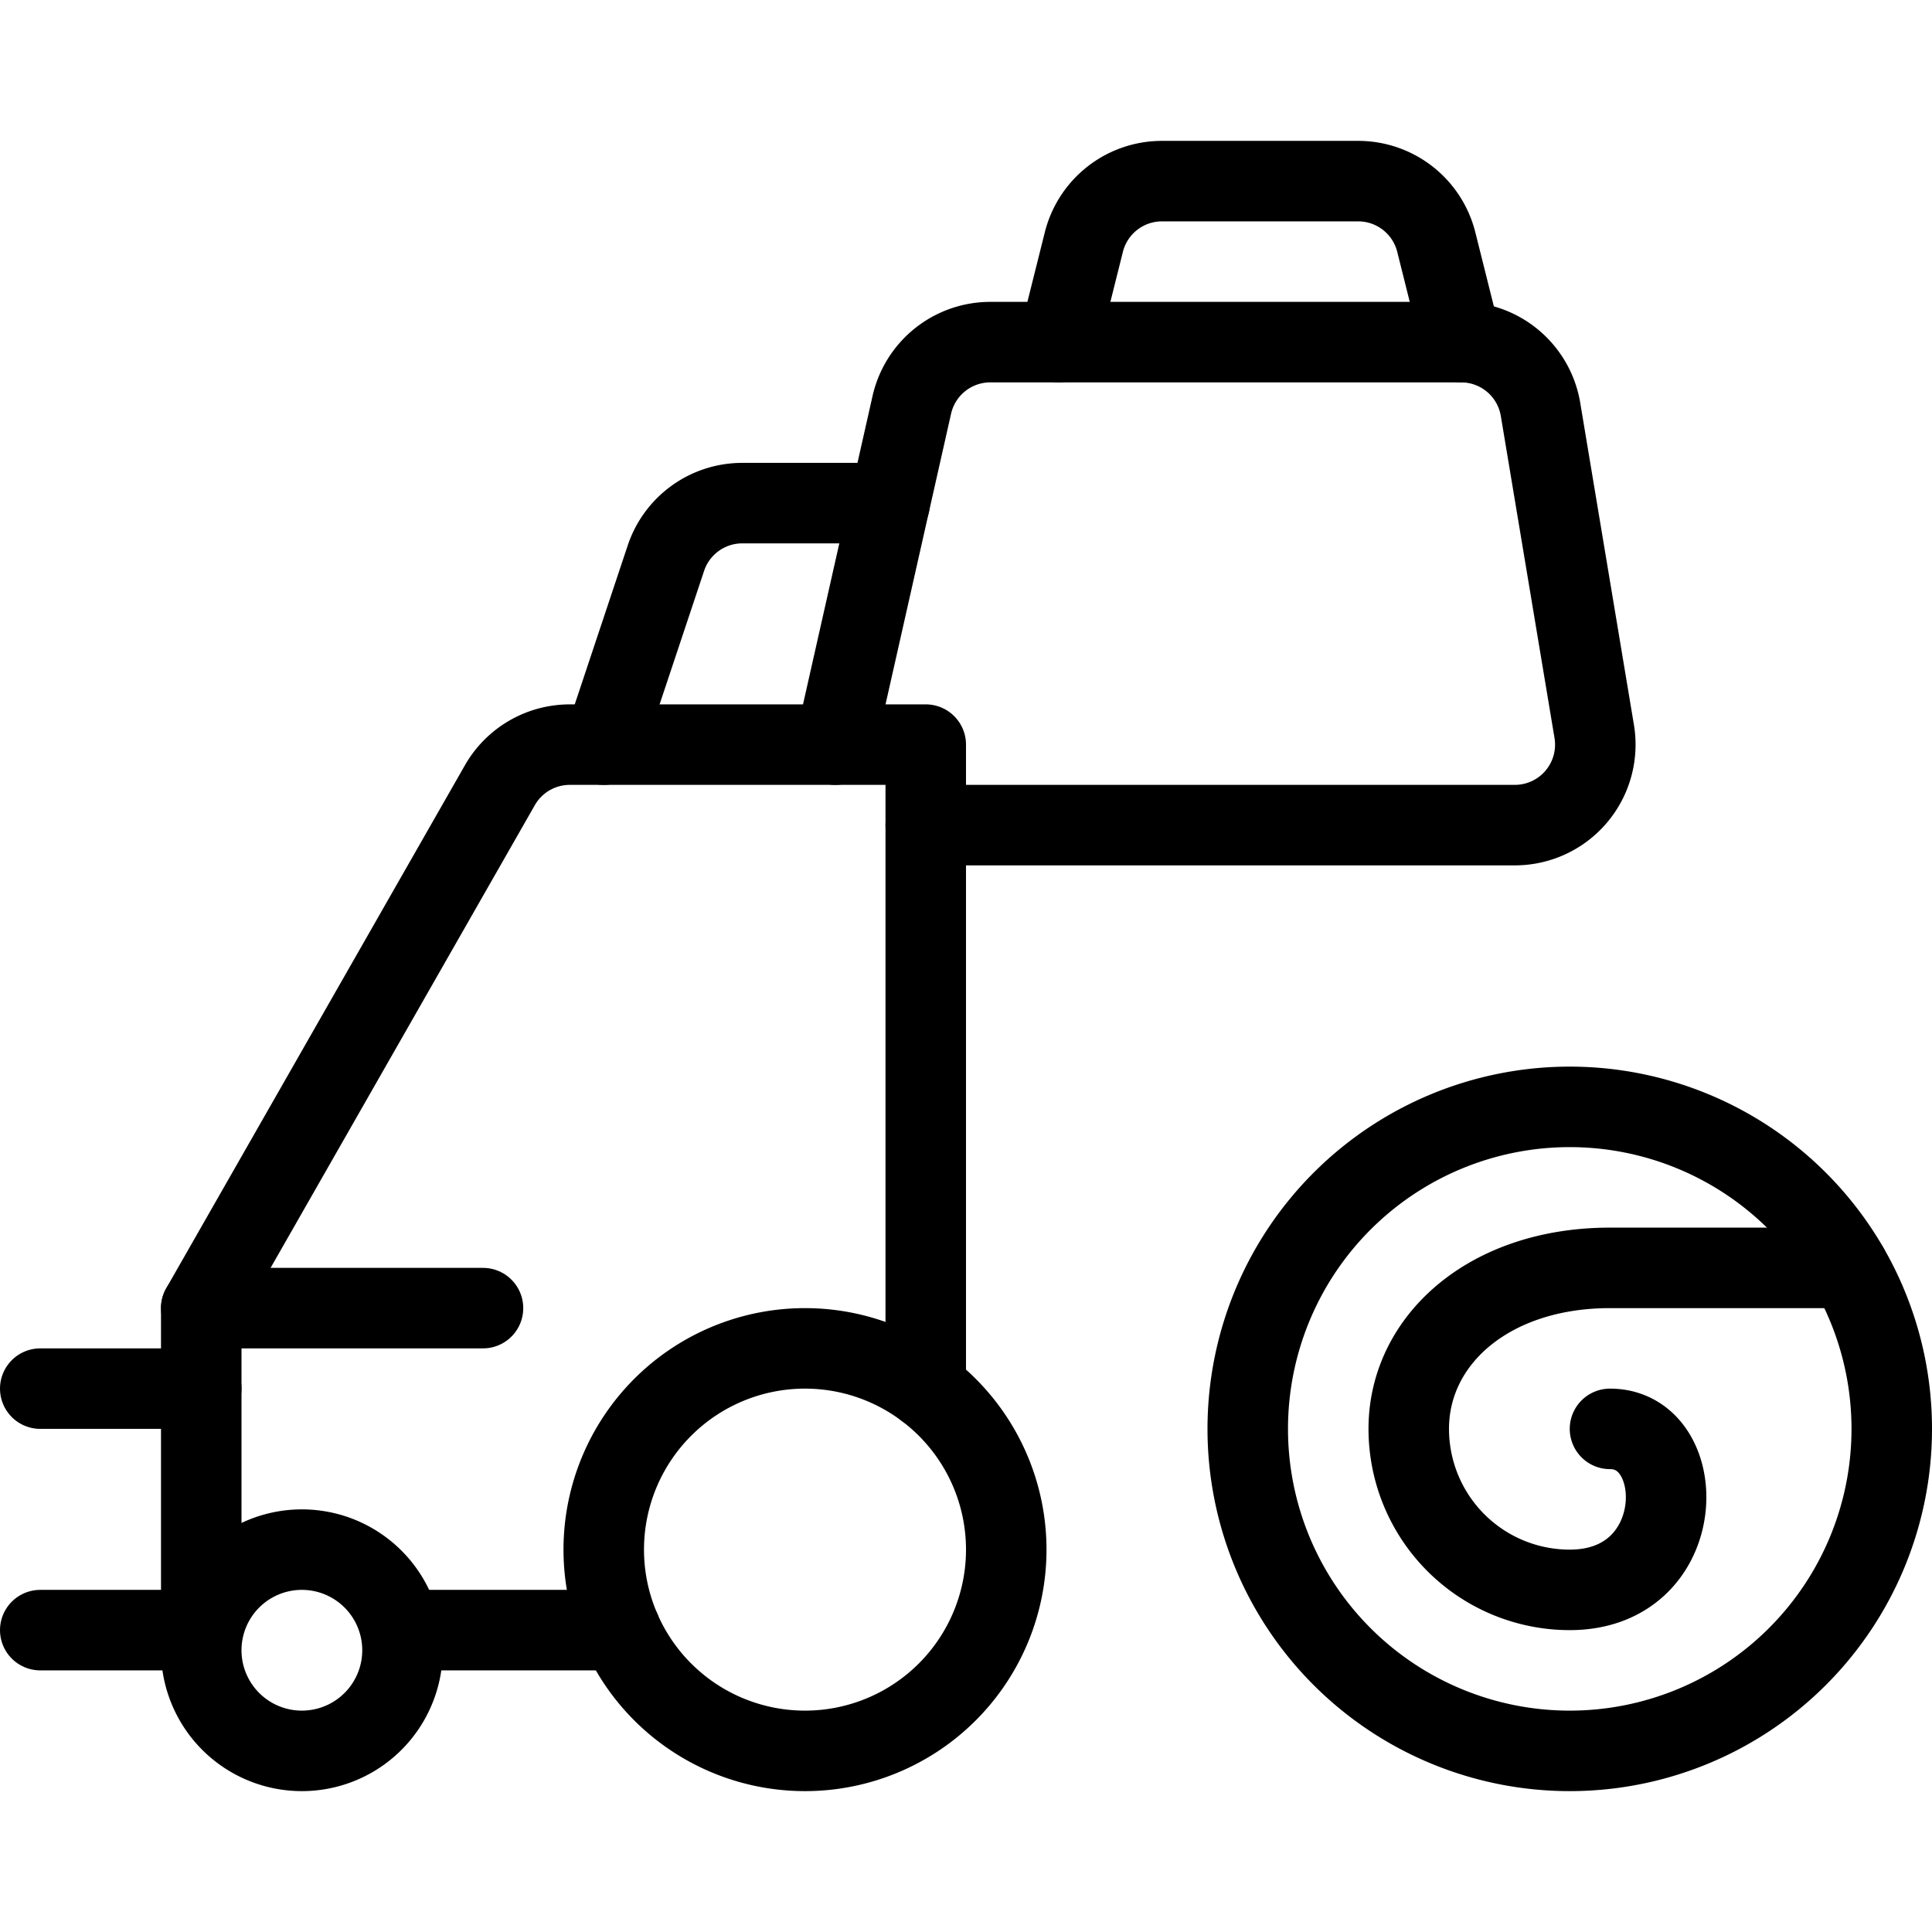 <svg viewBox="0 0 24 24" xmlns="http://www.w3.org/2000/svg"><g transform="matrix(1,0,0,1,0,0)"><path d="M11.5,17.25v-8H7.08a1,1,0,0,0-.868.5L2.5,16.25v4" fill="none" stroke="#000000" stroke-linecap="round" stroke-linejoin="round"></path><path d="M10.375,9.25l.951-4.217A1,1,0,0,1,12.3,4.25h5.851a1,1,0,0,1,.986.836l.667,4a1,1,0,0,1-.986,1.164H11.5" fill="none" stroke="#000000" stroke-linecap="round" stroke-linejoin="round"></path><path d="M7.500 19.250 A2.500 2.500 0 1 0 12.500 19.250 A2.500 2.500 0 1 0 7.500 19.250 Z" fill="none" stroke="#000000" stroke-linecap="round" stroke-linejoin="round"></path><path d="M2.500 20.500 A1.250 1.250 0 1 0 5.000 20.500 A1.250 1.250 0 1 0 2.500 20.500 Z" fill="none" stroke="#000000" stroke-linecap="round" stroke-linejoin="round"></path><path d="M15.500 17.750 A4.000 4.000 0 1 0 23.500 17.750 A4.000 4.000 0 1 0 15.500 17.750 Z" fill="none" stroke="#000000" stroke-linecap="round" stroke-linejoin="round"></path><path d="M7.5,9.25l.772-2.316a1,1,0,0,1,.949-.684h1.831" fill="none" stroke="#000000" stroke-linecap="round" stroke-linejoin="round"></path><path d="M18.153,4.25l-.311-1.243a1,1,0,0,0-.97-.757H14.434a1,1,0,0,0-.97.757L13.153,4.25" fill="none" stroke="#000000" stroke-linecap="round" stroke-linejoin="round"></path><path d="M22.962,15.75H20c-1.5,0-2.5.895-2.5,2a2,2,0,0,0,2,2c1.5,0,1.5-2,.5-2" fill="none" stroke="#000000" stroke-linecap="round" stroke-linejoin="round"></path><path d="M5 20.25L7.709 20.25" fill="none" stroke="#000000" stroke-linecap="round" stroke-linejoin="round"></path><path d="M2.5 16.25L6 16.25" fill="none" stroke="#000000" stroke-linecap="round" stroke-linejoin="round"></path><path d="M2.5 20.25L0.5 20.25" fill="none" stroke="#000000" stroke-linecap="round" stroke-linejoin="round"></path><path d="M0.5 17.25L2.5 17.25" fill="none" stroke="#000000" stroke-linecap="round" stroke-linejoin="round"></path></g></svg>